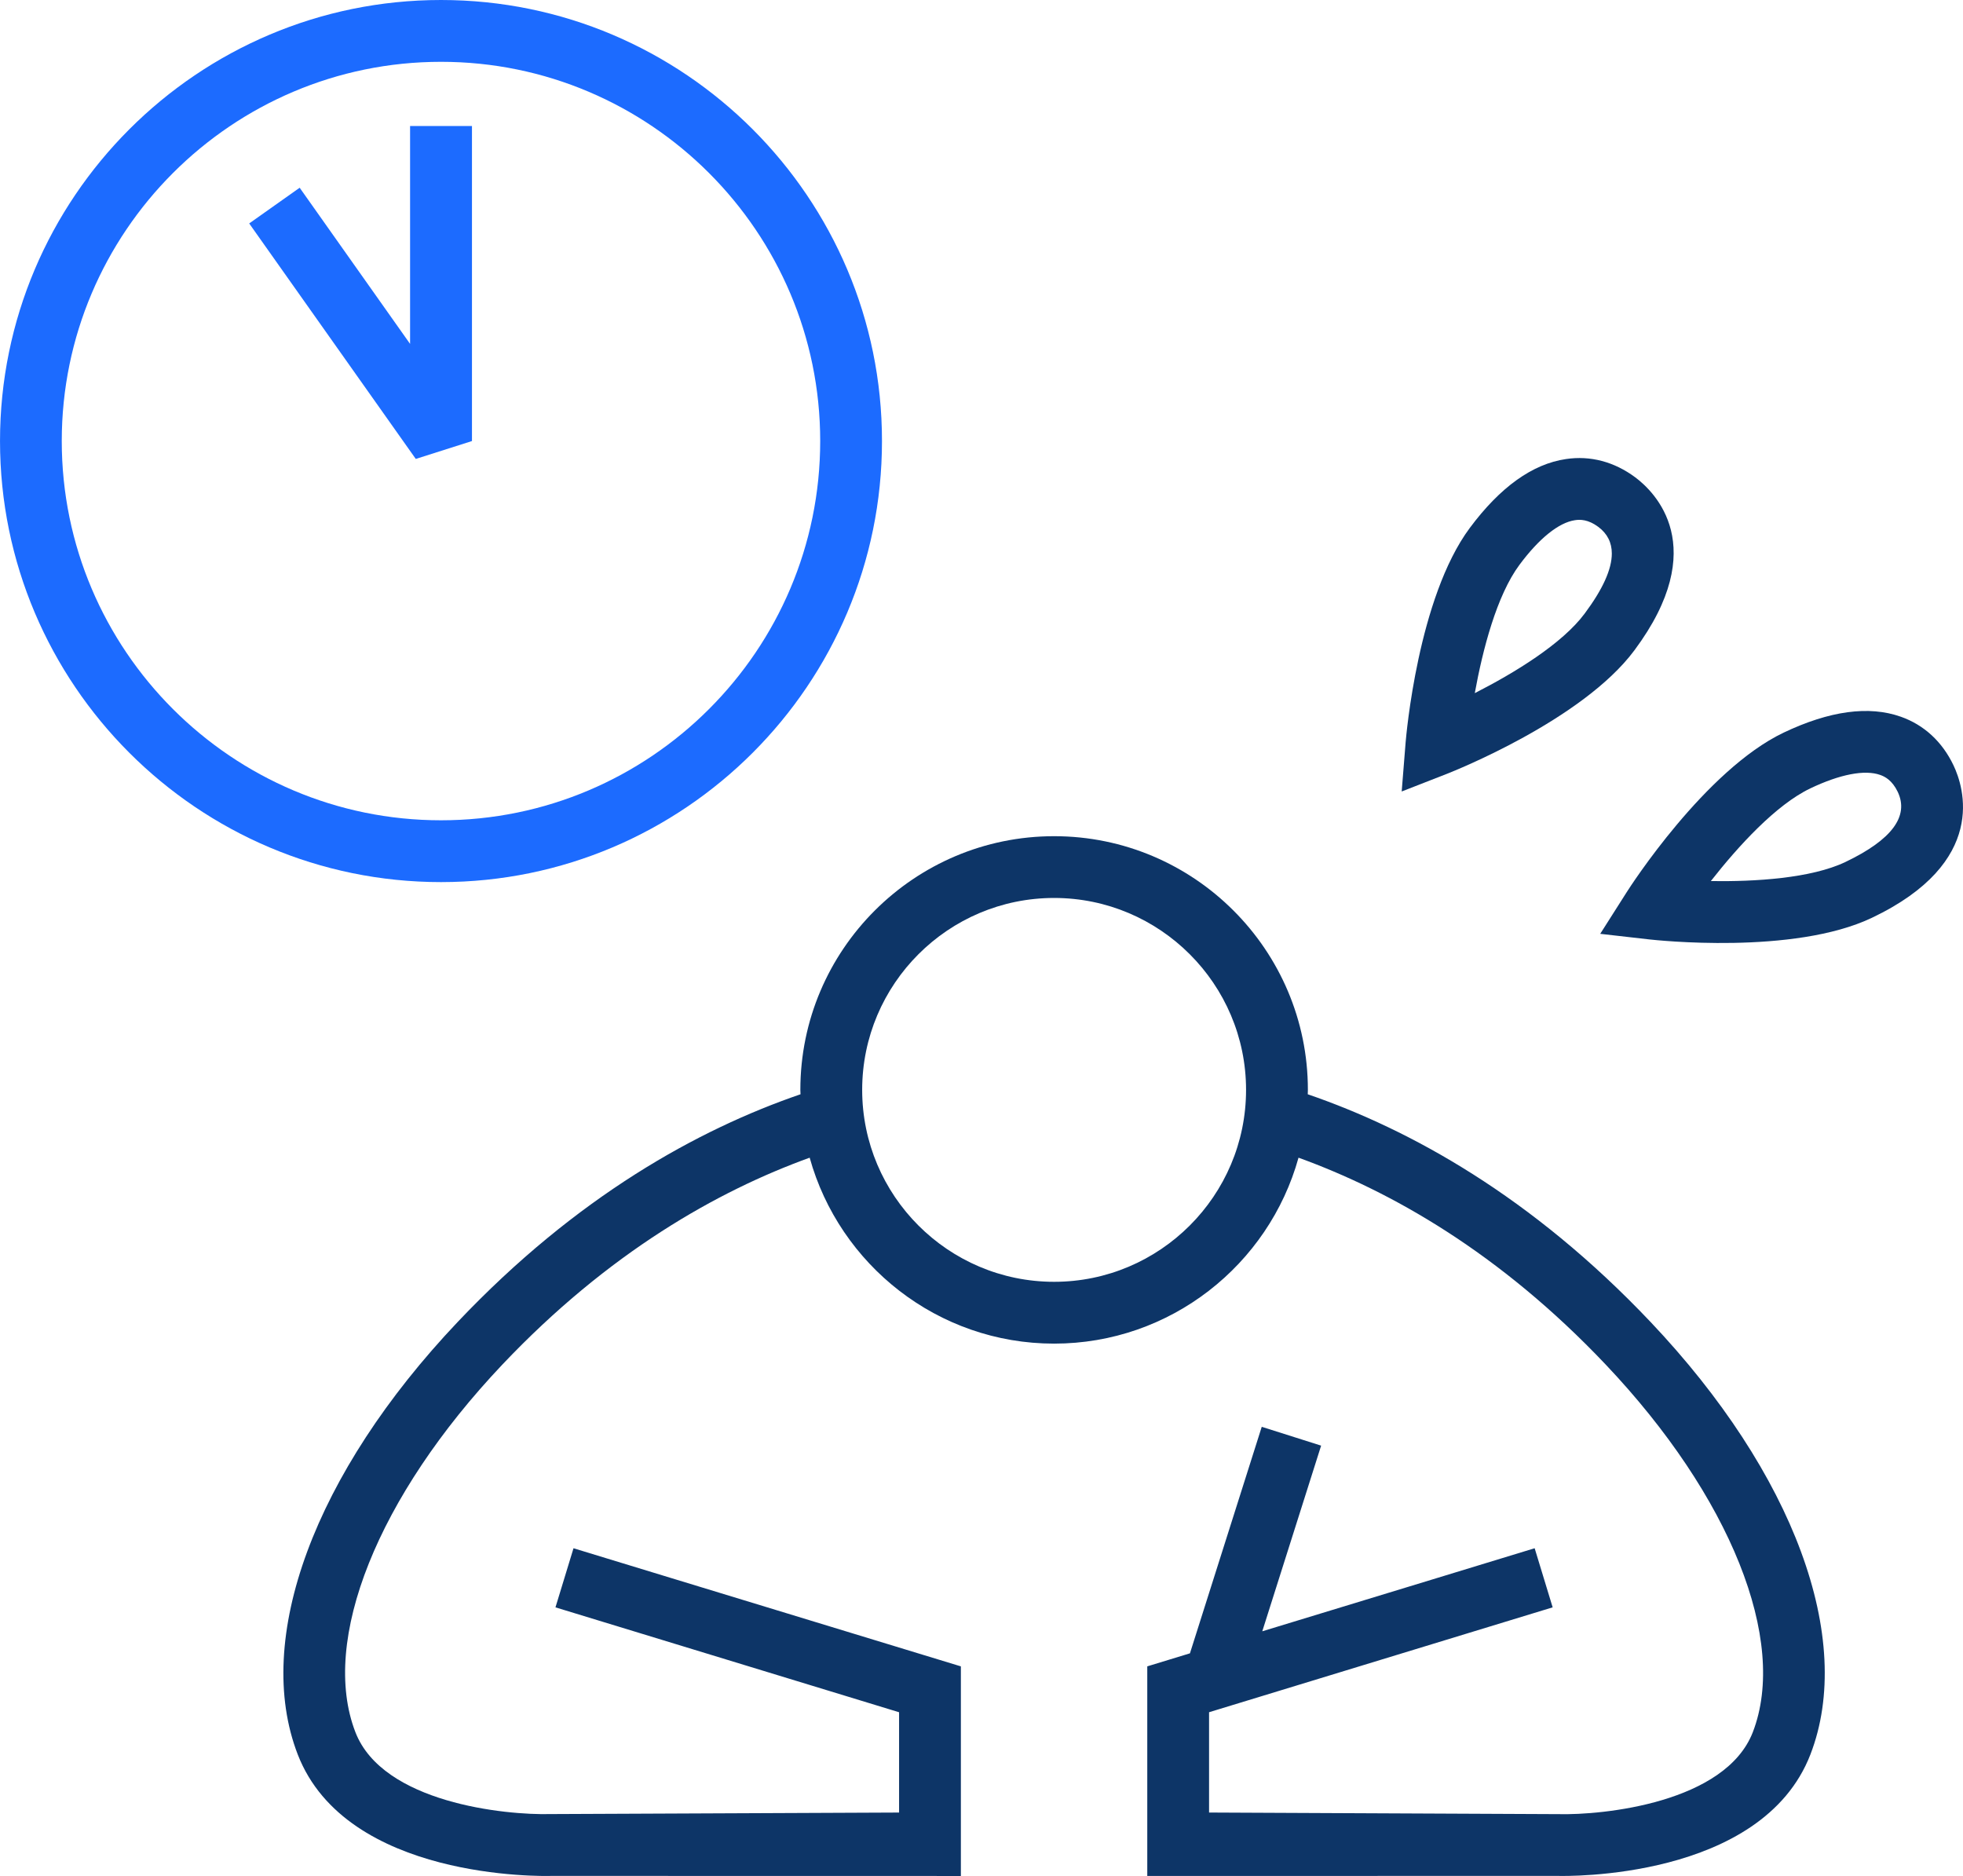 <?xml version="1.0" encoding="utf-8"?>
<!DOCTYPE svg PUBLIC "-//W3C//DTD SVG 1.1//EN" "http://www.w3.org/Graphics/SVG/1.1/DTD/svg11.dtd">
<svg version="1.1" id="Layer_1" xmlns="http://www.w3.org/2000/svg" xmlns:xlink="http://www.w3.org/1999/xlink" x="0px" y="0px"
	 width="121.324px" height="115.936px" viewBox="0 0 121.324 115.936" enable-background="new 0 0 121.324 115.936"
	 xml:space="preserve">
<g>
	<path fill="#0d3567" d="M65.15,79.216c-6.543,0-11.863-5.322-11.863-11.862c0-6.539,5.32-11.86,11.863-11.86
		c6.539,0,11.863,5.321,11.863,11.86C77.014,73.894,71.689,79.216,65.15,79.216 M80.826,67.626c0-0.093,0.008-0.182,0.008-0.272
		c0-8.648-7.035-15.677-15.684-15.677c-8.646,0-15.684,7.028-15.684,15.677c0,0.091,0.006,0.18,0.01,0.272
		c-6.324,2.173-13.835,6.31-21.192,14.075c-8.856,9.349-12.644,19.588-9.881,26.728c3.012,7.771,15.172,7.519,15.688,7.502
		c0.007,0,25.296,0.005,25.296,0.005v-12.954L41.438,97.51l-5.992-1.828l-1.115,3.653c0,0,18.849,5.75,21.237,6.482v6.199
		c-3.211,0.016-21.54,0.094-21.54,0.094c-2.812,0.075-10.371-0.693-12.062-5.061c-2.192-5.661,1.376-14.579,9.084-22.72
		c6.562-6.922,13.281-10.717,18.992-12.784c1.843,6.621,7.914,11.491,15.107,11.491c7.191,0,13.268-4.87,15.107-11.491
		c5.707,2.067,12.426,5.862,18.984,12.784c7.715,8.141,11.279,17.059,9.094,22.72c-1.693,4.367-9.252,5.136-12.023,5.065
		c-0.035-0.005-16.008-0.073-21.584-0.099v-6.199c2.393-0.732,21.236-6.482,21.236-6.482l-1.113-3.653l-5.99,1.828l-10.844,3.305
		l3.637-11.474l-3.67-1.163l-4.438,13.999l-2.637,0.805v12.954l25.344-0.005c0.469,0.017,12.631,0.27,15.641-7.502
		c2.76-7.14-1.021-17.379-9.877-26.728C94.66,73.936,87.15,69.799,80.826,67.626"/>
	<path fill="#1c6bff" d="M3.817,27.255c0-12.922,10.516-23.435,23.44-23.435c12.922,0,23.436,10.513,23.436,23.435
		c0,12.926-10.514,23.439-23.436,23.439C14.333,50.695,3.817,40.181,3.817,27.255 M54.511,27.255C54.511,12.226,42.288,0,27.258,0
		C12.223,0,0.001,12.226,0.001,27.255s12.222,27.259,27.257,27.259C42.288,54.514,54.511,42.285,54.511,27.255"/>
	<path fill="#1c6bff" d="M29.169,7.786h-3.824v13.466c-3.051-4.314-6.824-9.65-6.824-9.65l-3.119,2.207l10.295,14.553l3.473-1.105
		V7.786z"/>
	<path fill="#0d3567" d="M114.055,53.272c-2.121,1.01-5.58,1.22-8.316,1.179c1.688-2.154,4.027-4.715,6.146-5.727
		c1.83-0.874,3.369-1.173,4.324-0.832c0.297,0.105,0.738,0.333,1.08,1.043C118.008,50.447,116.918,51.904,114.055,53.272
		 M120.734,47.292c-0.695-1.455-1.816-2.491-3.252-2.998c-1.973-0.699-4.408-0.367-7.244,0.983
		c-4.852,2.317-9.502,9.546-9.695,9.853l-1.641,2.581l3.037,0.346c0.361,0.039,8.902,0.979,13.758-1.338
		C122.904,53.283,121.377,48.634,120.734,47.292"/>
	<path fill="#0d3567" d="M93.912,34.905c1.211-1.631,2.43-2.612,3.43-2.757c0.314-0.049,0.812-0.055,1.445,0.416
		c0.553,0.415,0.832,0.963,0.832,1.646c0,0.971-0.561,2.206-1.67,3.698c-1.396,1.885-4.361,3.685-6.799,4.928
		C91.639,40.139,92.508,36.792,93.912,34.905 M101.018,40.186c4.764-6.403,1.24-9.8,0.047-10.688
		c-1.295-0.962-2.775-1.354-4.275-1.129c-2.074,0.302-4.07,1.733-5.947,4.256c-3.209,4.312-3.934,12.878-3.967,13.242l-0.244,3.047
		l2.846-1.111C89.816,47.667,97.811,44.504,101.018,40.186"/>
</g>
</svg>
